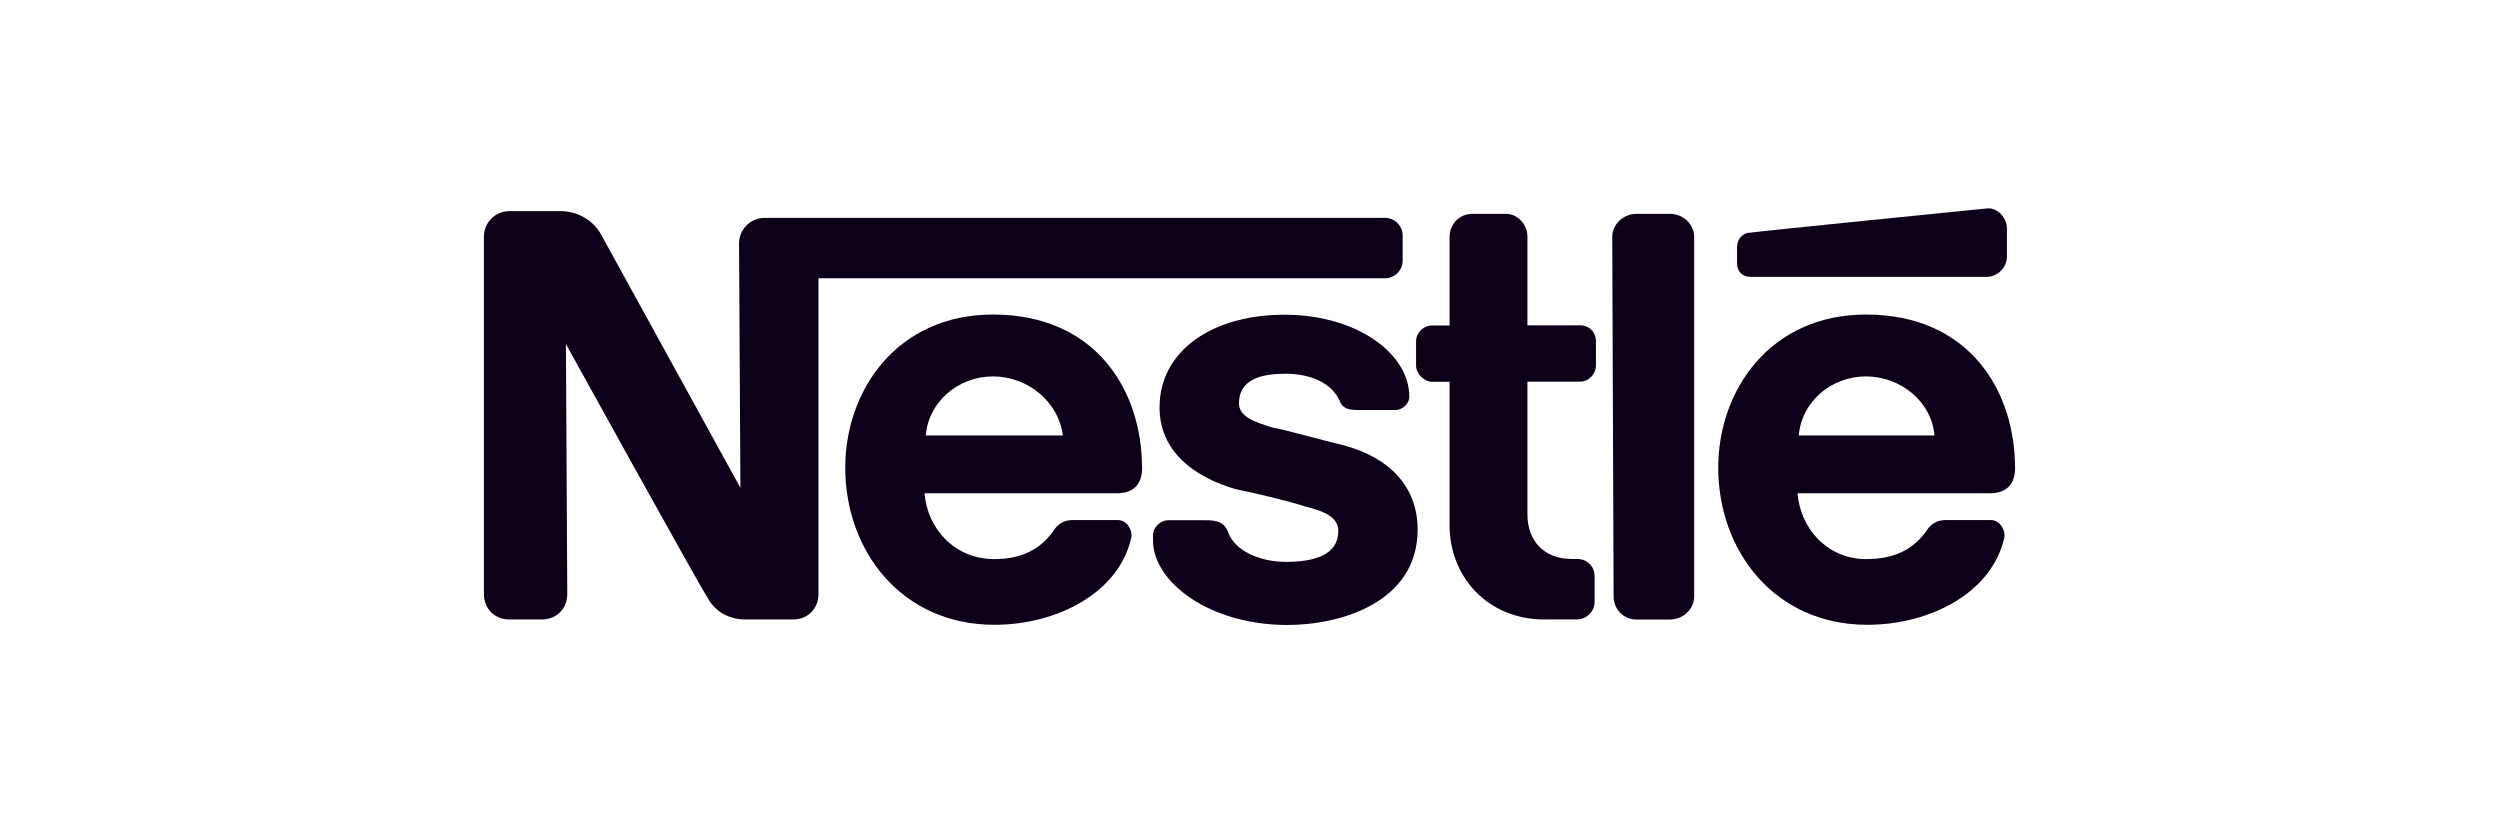 <svg xmlns="http://www.w3.org/2000/svg" width="108" height="36" viewBox="0 0 108 36" fill="none"><path fill-rule="evenodd" clip-rule="evenodd" d="M73.188 10.225C73.188 9.705 72.726 9.238 72.143 9.238H70.694C70.116 9.238 69.649 9.705 69.649 10.225L69.708 25.776C69.708 26.296 70.116 26.763 70.694 26.763H72.143C72.721 26.763 73.188 26.301 73.188 25.776V10.225Z" fill="#0C0119"></path><path fill-rule="evenodd" clip-rule="evenodd" d="M75.04 10.687V11.382C75.04 11.731 75.273 11.96 75.618 11.96H85.829C86.295 11.96 86.699 11.552 86.699 11.09V9.875C86.699 9.409 86.291 8.947 85.829 9.005C85.829 9.005 75.964 9.992 75.618 10.05C75.269 10.05 75.04 10.341 75.04 10.687Z" fill="#0C0119"></path><path fill-rule="evenodd" clip-rule="evenodd" d="M66.743 26.763C64.192 26.763 62.622 24.848 62.622 22.7V16.494H61.869C61.519 16.494 61.174 16.144 61.174 15.799V14.754C61.174 14.346 61.524 14.059 61.869 14.059H62.622V10.225C62.622 9.705 63.03 9.238 63.609 9.238H65.057C65.577 9.238 65.985 9.705 65.985 10.225V14.054H68.25C68.658 14.054 68.945 14.346 68.945 14.749V15.794C68.945 16.144 68.653 16.489 68.25 16.489H65.985V22.234C65.985 23.337 66.68 24.148 67.9 24.148H68.133C68.541 24.148 68.887 24.44 68.887 24.902V26.005C68.887 26.413 68.537 26.758 68.133 26.758H66.739L66.743 26.763Z" fill="#0C0119"></path><path fill-rule="evenodd" clip-rule="evenodd" d="M49.335 20.202C49.335 16.893 47.362 13.588 42.896 13.588C38.775 13.588 36.515 16.839 36.515 20.202C36.515 23.799 38.95 26.991 42.954 26.991C45.68 26.991 48.349 25.597 48.873 23.22C48.931 22.928 48.698 22.467 48.295 22.467H46.322C45.972 22.467 45.685 22.642 45.51 22.933C44.931 23.745 44.115 24.153 42.959 24.153C41.219 24.153 40.057 22.816 39.941 21.31H48.236C48.99 21.31 49.34 20.902 49.34 20.207L49.335 20.202ZM39.994 18.812C40.111 17.364 41.389 16.261 42.896 16.261C44.402 16.261 45.739 17.364 45.914 18.812H39.994Z" fill="#0C0119"></path><path fill-rule="evenodd" clip-rule="evenodd" d="M87.049 20.202C87.049 16.893 85.076 13.588 80.61 13.588C76.489 13.588 74.228 16.839 74.228 20.202C74.228 23.799 76.663 26.991 80.668 26.991C83.394 26.991 86.062 25.597 86.587 23.22C86.645 22.928 86.412 22.467 86.009 22.467H84.035C83.686 22.467 83.399 22.642 83.224 22.933C82.645 23.745 81.829 24.153 80.614 24.153C78.933 24.153 77.771 22.816 77.654 21.31H85.95C86.704 21.31 87.053 20.902 87.053 20.207L87.049 20.202ZM77.708 18.812C77.825 17.364 79.103 16.261 80.61 16.261C82.116 16.261 83.453 17.364 83.569 18.812H77.708Z" fill="#0C0119"></path><path fill-rule="evenodd" clip-rule="evenodd" d="M59.837 9.413H33.031C32.394 9.413 31.927 9.933 31.927 10.516L31.986 21.076C31.986 21.076 26.241 10.628 25.954 10.108C25.663 9.587 25.026 9.121 24.215 9.121H22.008C21.367 9.121 20.905 9.641 20.905 10.224V25.659C20.905 26.296 21.367 26.762 22.008 26.762H23.403C24.04 26.762 24.506 26.3 24.506 25.659L24.448 14.865C24.448 14.865 30.25 25.367 30.542 25.776C30.833 26.354 31.412 26.762 32.223 26.762H34.255C34.892 26.762 35.358 26.3 35.358 25.659V12.022H59.842C60.25 12.022 60.595 11.673 60.595 11.269V10.166C60.595 9.758 60.245 9.413 59.842 9.413H59.837Z" fill="#0C0119"></path><path fill-rule="evenodd" clip-rule="evenodd" d="M55.488 16.143C56.649 16.143 57.519 16.551 57.869 17.304C57.985 17.654 58.277 17.712 58.68 17.712H60.304C60.537 17.712 60.882 17.479 60.882 17.134C60.882 15.277 58.618 13.596 55.488 13.596C52.358 13.596 50.093 15.161 50.093 17.6C50.093 19.515 51.6 20.618 53.402 21.138C54.272 21.313 55.725 21.658 56.42 21.892C57.115 22.066 57.815 22.3 57.815 22.936C57.815 23.981 56.77 24.273 55.55 24.273C54.447 24.273 53.344 23.806 53.057 22.995C52.882 22.528 52.537 22.474 52.071 22.474H50.447C50.156 22.474 49.81 22.766 49.81 23.111V23.344C49.81 25.143 52.245 26.999 55.613 26.999C57.936 26.999 61.241 26.012 61.241 22.878C61.241 21.022 60.021 19.744 57.99 19.223C57.236 19.049 55.38 18.528 54.972 18.47C54.218 18.237 53.523 18.004 53.523 17.425C53.523 16.439 54.393 16.147 55.496 16.147L55.488 16.143Z" fill="#0C0119"></path></svg>